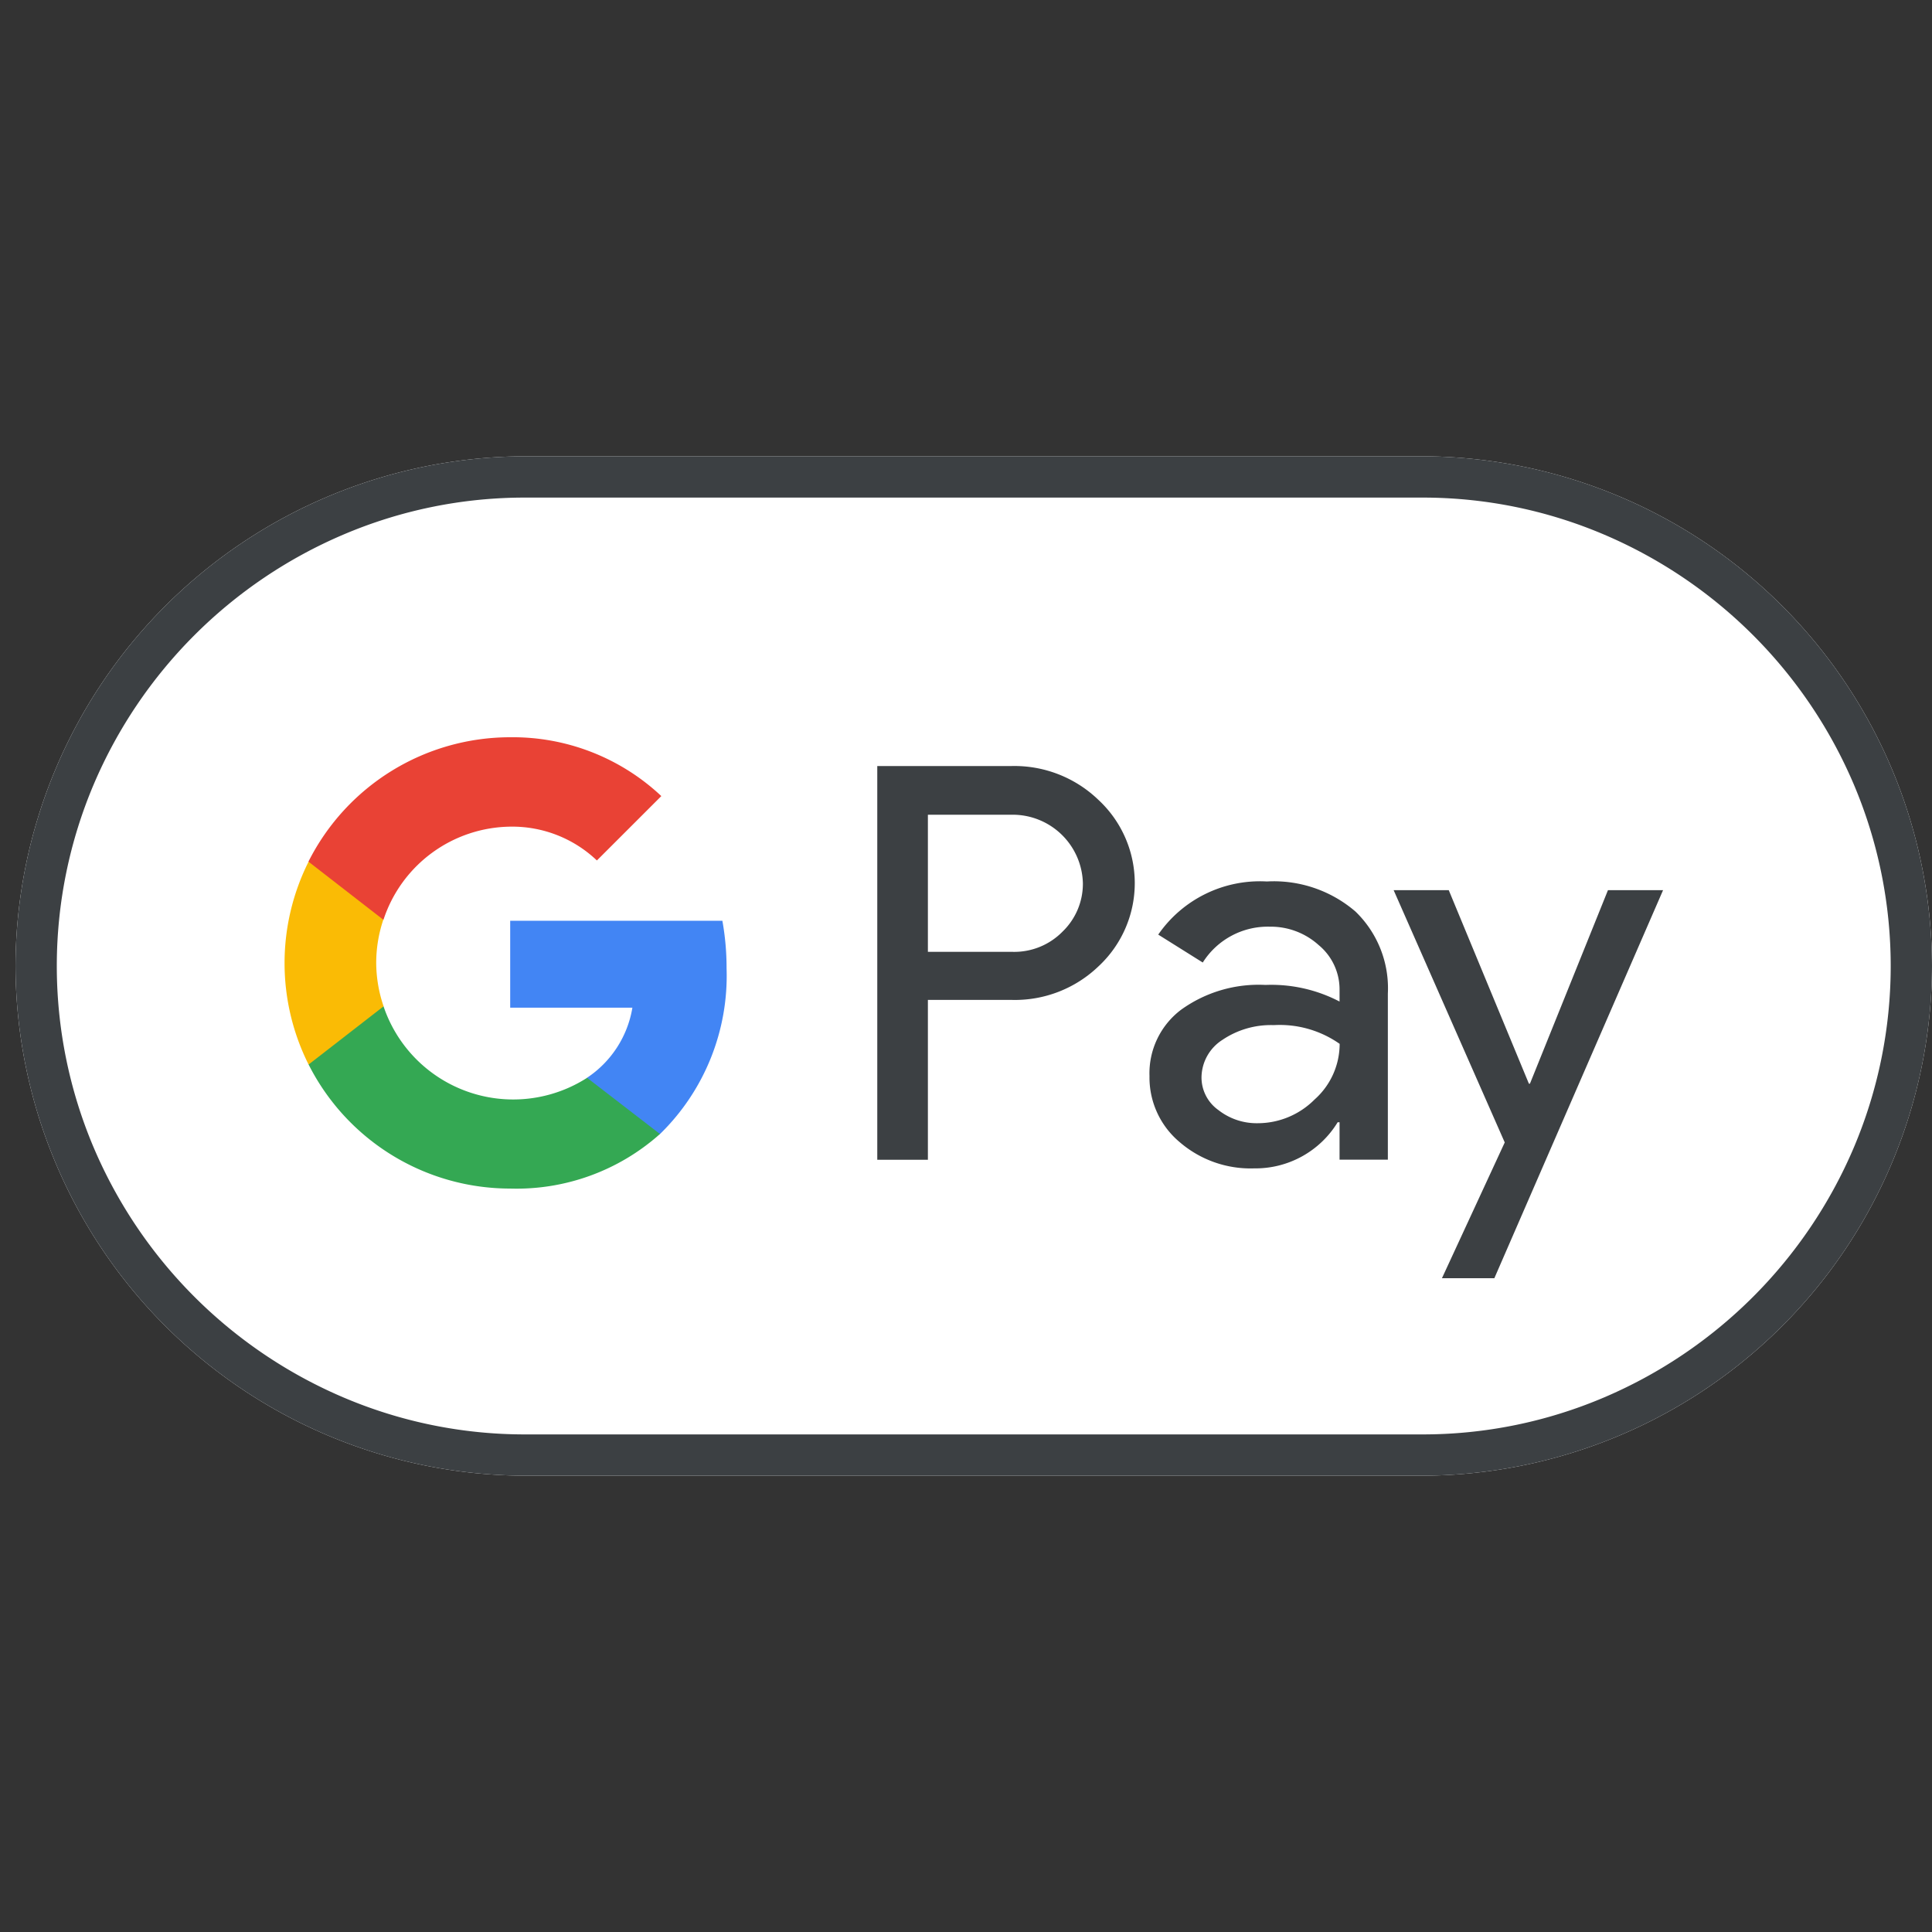 <svg xmlns:xlink="http://www.w3.org/1999/xlink" xmlns="http://www.w3.org/2000/svg" width="40" height="40" viewBox="0 0 40 40">
  <rect x="0" y="0" width="40" height="40" fill="#333333" stroke="none"/>
  <g id="payment-group-google-pay-black" transform="translate(-490 -202)">
    <rect id="Rectangle_1540" data-name="Rectangle 1540" width="40" height="40" transform="translate(490 202)" fill="#fff" opacity="0"/>
    <g id="google-pay-mark_800" transform="translate(319.621 41.447)">
      <path id="Base_1_" d="M199.826,170H181.253A10.584,10.584,0,0,0,170.7,180.553h0a10.584,10.584,0,0,0,10.553,10.553h18.573a10.584,10.584,0,0,0,10.553-10.553h0A10.584,10.584,0,0,0,199.826,170Z" transform="translate(0 0)" fill="#fff"/>
      <path id="Outline" d="M199.826,170.855a9.572,9.572,0,0,1,3.762.765,9.783,9.783,0,0,1,5.171,5.171,9.632,9.632,0,0,1,0,7.524,9.784,9.784,0,0,1-5.171,5.171,9.573,9.573,0,0,1-3.762.765H181.253a9.573,9.573,0,0,1-3.762-.765,9.784,9.784,0,0,1-5.171-5.171,9.632,9.632,0,0,1,0-7.524,9.783,9.783,0,0,1,5.171-5.171,9.572,9.572,0,0,1,3.762-.765h18.573m0-.855H181.253A10.584,10.584,0,0,0,170.7,180.553h0a10.584,10.584,0,0,0,10.553,10.553h18.573a10.584,10.584,0,0,0,10.553-10.553h0A10.584,10.584,0,0,0,199.826,170Z" transform="translate(0 0)" fill="#3c4043"/>
      <g id="G_Pay_Lockup_1_" transform="translate(176.268 175.818)">
        <g id="Pay_Typeface_3_" transform="translate(12.274 0.595)">
          <path id="Letter_p_3_" d="M511.148,300.152v3.3H510.1V295.3h2.778a2.506,2.506,0,0,1,1.8.7,2.351,2.351,0,0,1,0,3.449,2.5,2.5,0,0,1-1.8.693h-1.73Zm0-3.848v2.843H512.9a1.4,1.4,0,0,0,1.037-.42,1.375,1.375,0,0,0,.42-1,1.454,1.454,0,0,0-1.457-1.419h-1.752Z" transform="translate(-510.1 -295.3)" fill="#3c4043"/>
          <path id="Letter_a_3_" d="M615.734,339.1a2.592,2.592,0,0,1,1.834.622,2.208,2.208,0,0,1,.671,1.7v3.438h-1v-.775H617.2a1.994,1.994,0,0,1-1.73.955,2.246,2.246,0,0,1-1.544-.546,1.743,1.743,0,0,1-.622-1.364,1.648,1.648,0,0,1,.655-1.375,2.747,2.747,0,0,1,1.746-.513,3.052,3.052,0,0,1,1.534.344v-.24a1.189,1.189,0,0,0-.431-.928,1.48,1.48,0,0,0-1.015-.382,1.592,1.592,0,0,0-1.386.742l-.922-.578A2.56,2.56,0,0,1,615.734,339.1Zm-1.353,4.05a.826.826,0,0,0,.349.682,1.283,1.283,0,0,0,.813.273,1.662,1.662,0,0,0,1.179-.491,1.542,1.542,0,0,0,.519-1.152,2.158,2.158,0,0,0-1.364-.388,1.792,1.792,0,0,0-1.064.306A.932.932,0,0,0,614.381,343.15Z" transform="translate(-607.668 -336.71)" fill="#3c4043"/>
          <path id="Letter_y_3_" d="M711.578,342.4l-3.493,8.034H707l1.3-2.811L706,342.4h1.141l1.659,4.006h.022l1.615-4.006Z" transform="translate(-695.309 -339.83)" fill="#3c4043"/>
        </g>
        <g id="G_Mark_1_" transform="translate(0 0)">
          <path id="Blue_500" d="M375.33,354.973a5.514,5.514,0,0,0-.087-.983H370.85v1.8h2.53a2.167,2.167,0,0,1-.939,1.451v1.169h1.506A4.578,4.578,0,0,0,375.33,354.973Z" transform="translate(-366.176 -350.192)" fill="#4285f4"/>
          <path id="Green_500_1_" d="M300.079,387.912a2.833,2.833,0,0,1-4.215-1.482H294.31v1.2a4.676,4.676,0,0,0,4.178,2.575,4.46,4.46,0,0,0,3.1-1.13Z" transform="translate(-293.813 -380.862)" fill="#34a853"/>
          <path id="Yellow_500_1_" d="M287.1,333.68a2.818,2.818,0,0,1,.146-.895V331.58H285.7a4.681,4.681,0,0,0,0,4.2l1.553-1.205A2.818,2.818,0,0,1,287.1,333.68Z" transform="translate(-285.2 -329.005)" fill="#fabb05"/>
          <path id="Red_500" d="M298.488,286.25a2.541,2.541,0,0,1,1.794.7l1.334-1.333a4.491,4.491,0,0,0-3.128-1.218,4.677,4.677,0,0,0-4.178,2.575l1.553,1.205A2.8,2.8,0,0,1,298.488,286.25Z" transform="translate(-293.813 -284.4)" fill="#e94235"/>
        </g>
      </g>
    </g>
  </g>
</svg>